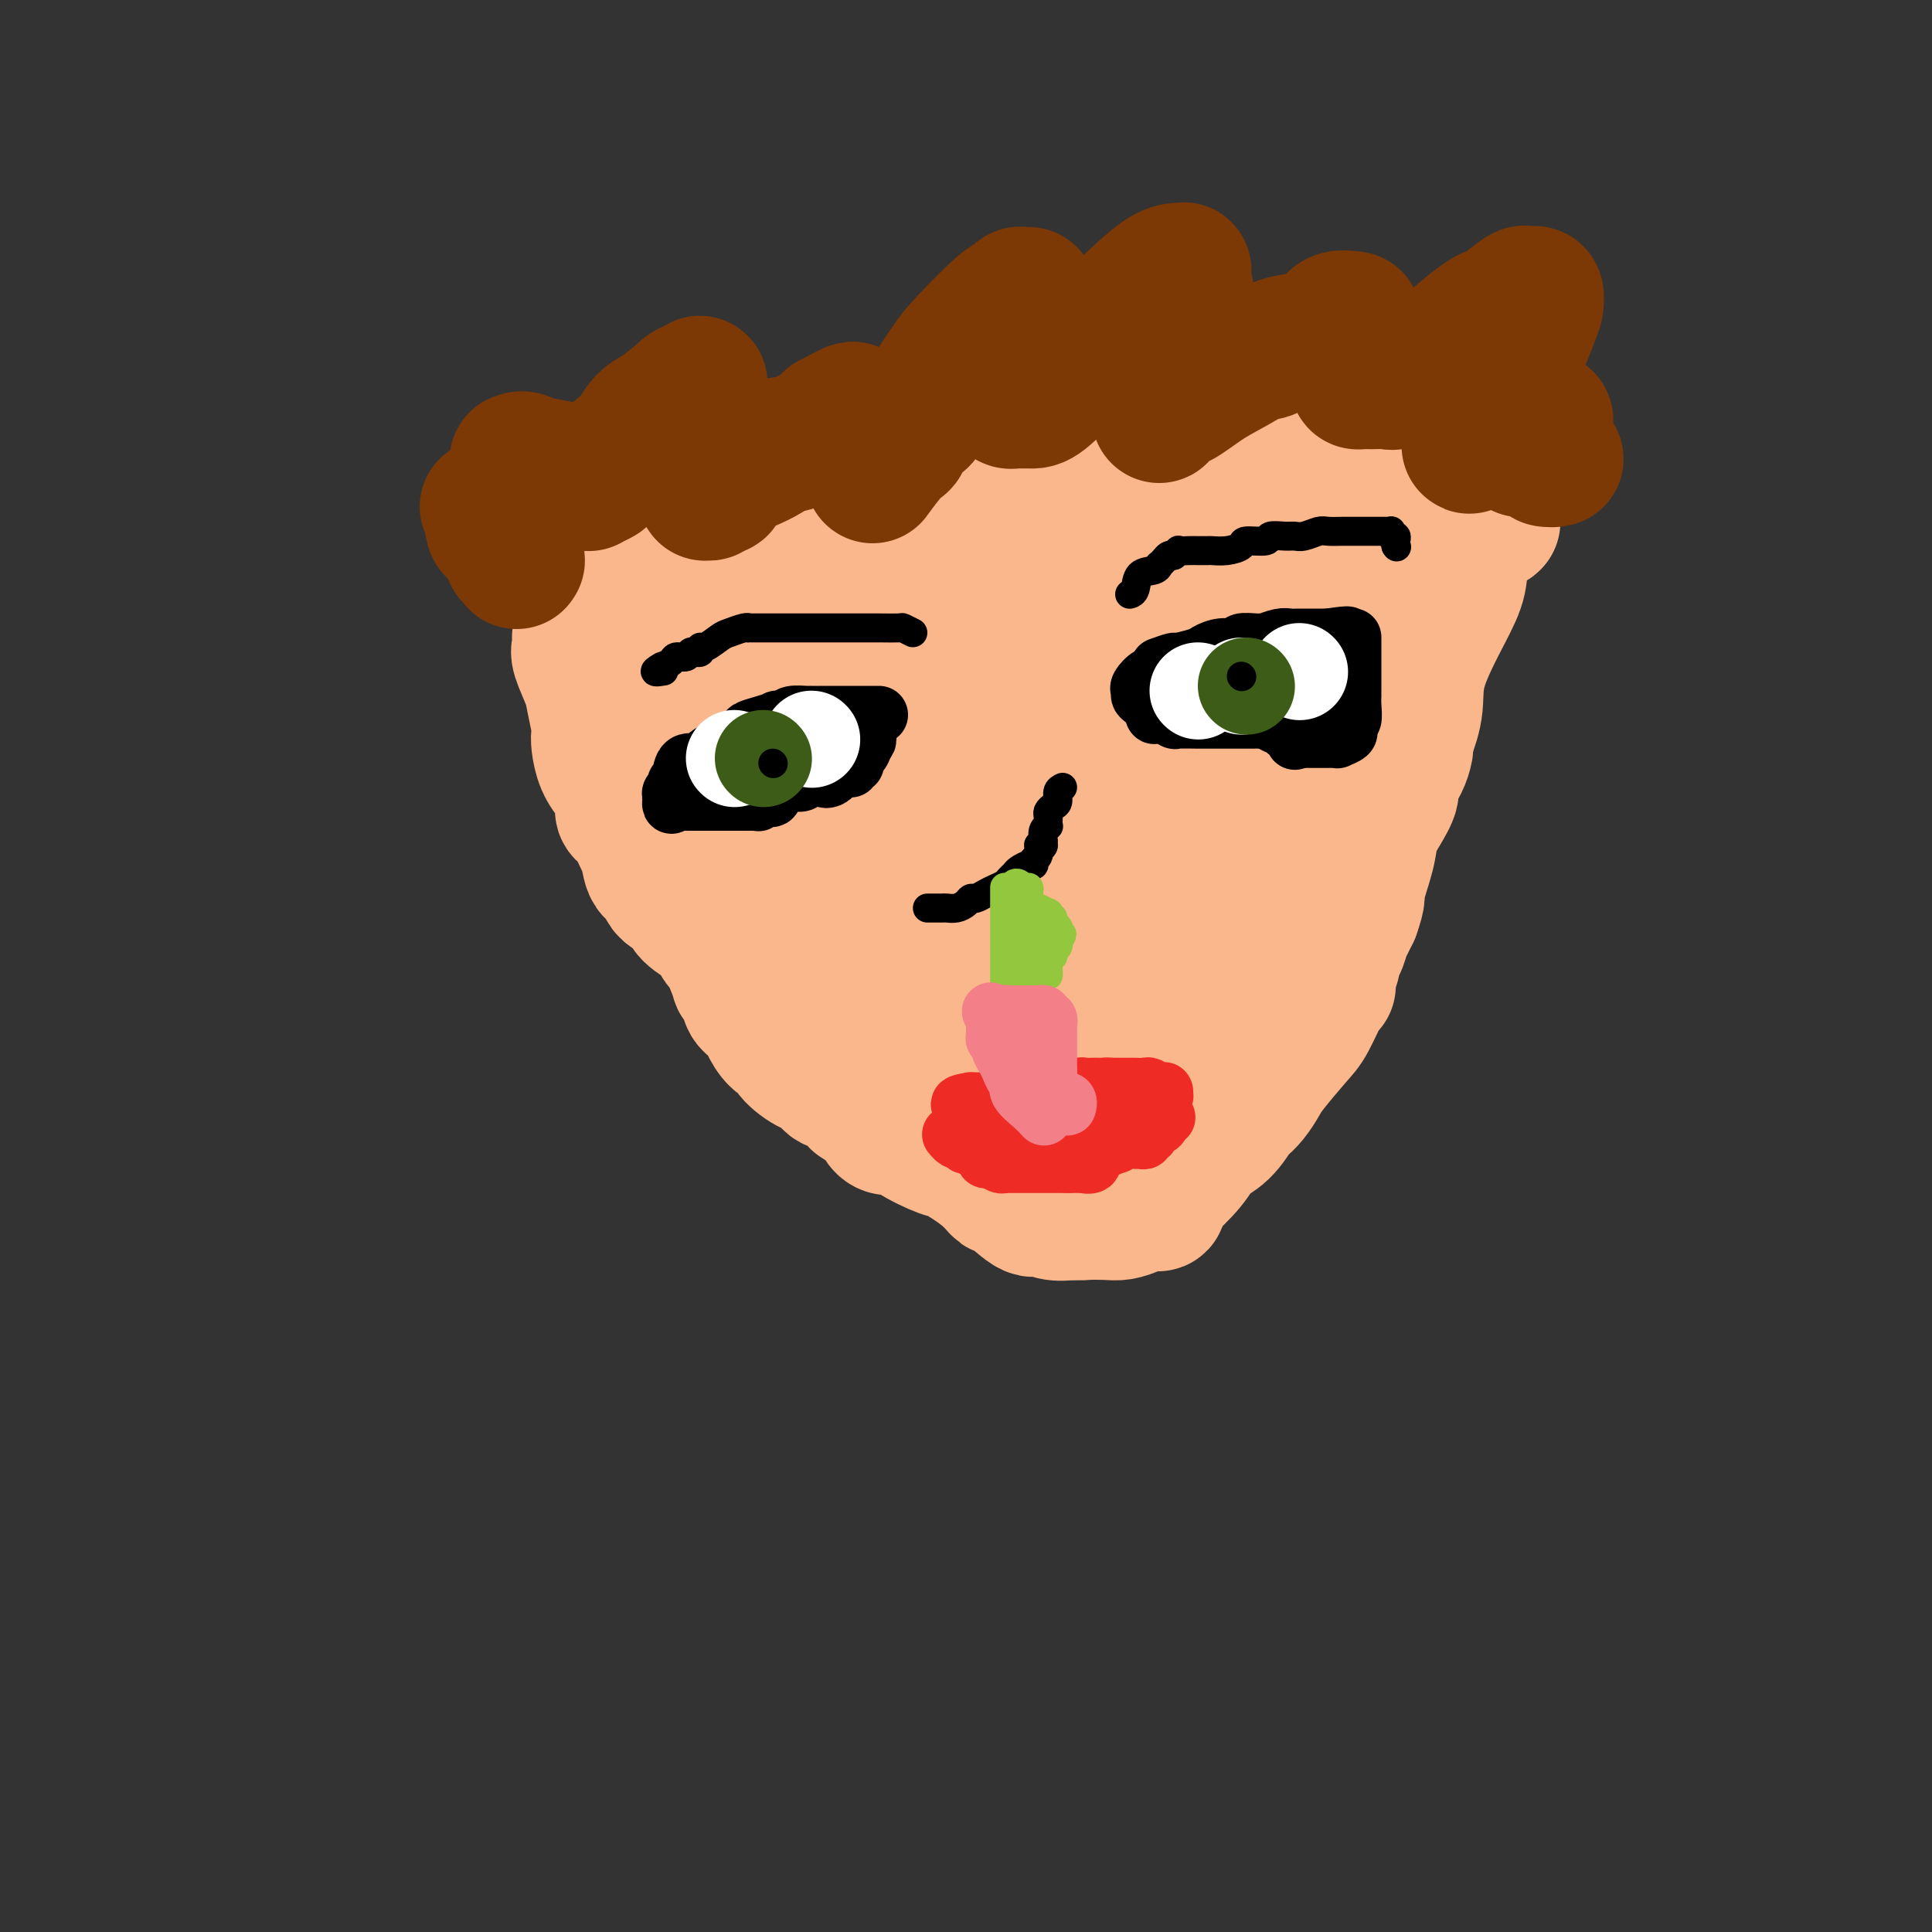 <svg viewBox='0 0 400 400' version='1.1' xmlns='http://www.w3.org/2000/svg' xmlns:xlink='http://www.w3.org/1999/xlink'><rect x="0" y="0" width="400" height="400" fill="#333333" stroke="none"/><g fill='none' stroke='#FBB78C' stroke-width='28' stroke-linecap='round' stroke-linejoin='round'><path d='M120,132c0.055,0.748 0.109,1.496 0,2c-0.109,0.504 -0.383,0.765 0,2c0.383,1.235 1.423,3.446 2,5c0.577,1.554 0.693,2.453 1,4c0.307,1.547 0.807,3.743 1,5c0.193,1.257 0.079,1.577 0,2c-0.079,0.423 -0.122,0.950 0,2c0.122,1.050 0.409,2.624 1,4c0.591,1.376 1.485,2.555 2,3c0.515,0.445 0.653,0.158 1,1c0.347,0.842 0.905,2.814 1,4c0.095,1.186 -0.274,1.586 0,2c0.274,0.414 1.191,0.840 2,2c0.809,1.160 1.510,3.053 2,4c0.490,0.947 0.768,0.949 1,2c0.232,1.051 0.416,3.152 1,4c0.584,0.848 1.567,0.442 2,1c0.433,0.558 0.314,2.078 1,3c0.686,0.922 2.175,1.244 3,2c0.825,0.756 0.984,1.945 2,3c1.016,1.055 2.889,1.976 4,3c1.111,1.024 1.460,2.150 2,3c0.540,0.850 1.270,1.425 2,2'/><path d='M151,197c2.632,3.197 1.211,2.691 1,3c-0.211,0.309 0.786,1.433 1,2c0.214,0.567 -0.355,0.576 0,1c0.355,0.424 1.635,1.263 2,2c0.365,0.737 -0.184,1.371 0,2c0.184,0.629 1.100,1.253 2,2c0.900,0.747 1.783,1.616 2,2c0.217,0.384 -0.231,0.282 0,1c0.231,0.718 1.141,2.257 2,3c0.859,0.743 1.667,0.689 2,1c0.333,0.311 0.191,0.986 1,2c0.809,1.014 2.570,2.366 4,3c1.430,0.634 2.530,0.551 3,1c0.470,0.449 0.310,1.432 1,2c0.690,0.568 2.228,0.721 3,1c0.772,0.279 0.776,0.682 1,1c0.224,0.318 0.669,0.549 1,1c0.331,0.451 0.550,1.120 1,1c0.450,-0.120 1.133,-1.030 2,0c0.867,1.030 1.919,4.000 3,5c1.081,1.000 2.190,0.031 3,0c0.810,-0.031 1.321,0.876 3,2c1.679,1.124 4.526,2.465 6,3c1.474,0.535 1.575,0.264 3,1c1.425,0.736 4.173,2.480 6,4c1.827,1.520 2.732,2.817 3,3c0.268,0.183 -0.102,-0.749 1,0c1.102,0.749 3.677,3.180 5,4c1.323,0.820 1.395,0.028 2,0c0.605,-0.028 1.744,0.706 3,1c1.256,0.294 2.628,0.147 4,0'/><path d='M222,251c1.867,0.158 2.034,0.053 3,0c0.966,-0.053 2.731,-0.052 4,0c1.269,0.052 2.041,0.157 3,0c0.959,-0.157 2.103,-0.576 3,-1c0.897,-0.424 1.547,-0.853 2,-1c0.453,-0.147 0.709,-0.011 1,0c0.291,0.011 0.616,-0.104 1,0c0.384,0.104 0.825,0.425 1,0c0.175,-0.425 0.084,-1.596 0,-2c-0.084,-0.404 -0.159,-0.042 1,-1c1.159,-0.958 3.553,-3.236 5,-5c1.447,-1.764 1.949,-3.013 3,-4c1.051,-0.987 2.653,-1.710 4,-3c1.347,-1.290 2.441,-3.146 3,-4c0.559,-0.854 0.583,-0.704 1,-1c0.417,-0.296 1.227,-1.037 2,-2c0.773,-0.963 1.510,-2.147 2,-3c0.490,-0.853 0.734,-1.376 2,-3c1.266,-1.624 3.554,-4.349 5,-6c1.446,-1.651 2.052,-2.227 3,-4c0.948,-1.773 2.239,-4.741 3,-6c0.761,-1.259 0.991,-0.807 1,-1c0.009,-0.193 -0.204,-1.030 0,-2c0.204,-0.970 0.824,-2.071 1,-3c0.176,-0.929 -0.091,-1.685 0,-2c0.091,-0.315 0.540,-0.187 1,-1c0.460,-0.813 0.932,-2.565 1,-3c0.068,-0.435 -0.266,0.447 0,0c0.266,-0.447 1.133,-2.224 2,-4'/><path d='M280,189c1.508,-4.179 0.776,-3.627 1,-5c0.224,-1.373 1.402,-4.670 2,-7c0.598,-2.330 0.614,-3.693 1,-5c0.386,-1.307 1.141,-2.560 2,-4c0.859,-1.440 1.823,-3.068 2,-4c0.177,-0.932 -0.434,-1.168 0,-3c0.434,-1.832 1.913,-5.262 3,-8c1.087,-2.738 1.780,-4.786 2,-7c0.220,-2.214 -0.035,-4.596 1,-8c1.035,-3.404 3.359,-7.831 5,-11c1.641,-3.169 2.597,-5.080 3,-7c0.403,-1.920 0.252,-3.849 1,-6c0.748,-2.151 2.394,-4.524 3,-6c0.606,-1.476 0.174,-2.056 0,-3c-0.174,-0.944 -0.088,-2.253 0,-3c0.088,-0.747 0.177,-0.932 0,-1c-0.177,-0.068 -0.621,-0.018 -1,0c-0.379,0.018 -0.693,0.005 -1,0c-0.307,-0.005 -0.608,-0.001 -1,0c-0.392,0.001 -0.875,0.000 -1,0c-0.125,-0.000 0.107,-0.000 0,0c-0.107,0.000 -0.554,0.000 -1,0'/><path d='M301,101c-1.180,-0.187 -1.629,-0.155 -2,0c-0.371,0.155 -0.662,0.434 -1,0c-0.338,-0.434 -0.722,-1.580 -1,-2c-0.278,-0.420 -0.451,-0.112 -1,0c-0.549,0.112 -1.473,0.030 -2,0c-0.527,-0.030 -0.657,-0.008 -1,0c-0.343,0.008 -0.900,0.002 -1,0c-0.100,-0.002 0.257,-0.001 0,0c-0.257,0.001 -1.129,0.001 -2,0c-0.871,-0.001 -1.743,-0.004 -2,0c-0.257,0.004 0.101,0.015 0,0c-0.101,-0.015 -0.661,-0.057 -1,0c-0.339,0.057 -0.459,0.211 -1,0c-0.541,-0.211 -1.504,-0.789 -2,-1c-0.496,-0.211 -0.523,-0.056 -1,0c-0.477,0.056 -1.402,0.012 -3,0c-1.598,-0.012 -3.870,0.007 -5,0c-1.130,-0.007 -1.118,-0.039 -2,0c-0.882,0.039 -2.659,0.151 -5,0c-2.341,-0.151 -5.247,-0.565 -7,-1c-1.753,-0.435 -2.354,-0.892 -4,-1c-1.646,-0.108 -4.336,0.132 -6,0c-1.664,-0.132 -2.301,-0.635 -3,-1c-0.699,-0.365 -1.460,-0.593 -3,-1c-1.540,-0.407 -3.858,-0.993 -6,-1c-2.142,-0.007 -4.108,0.564 -6,1c-1.892,0.436 -3.709,0.736 -6,1c-2.291,0.264 -5.058,0.494 -7,1c-1.942,0.506 -3.061,1.290 -4,2c-0.939,0.710 -1.697,1.346 -3,2c-1.303,0.654 -3.152,1.327 -5,2'/><path d='M208,102c-5.254,1.659 -2.888,1.306 -4,2c-1.112,0.694 -5.702,2.435 -8,3c-2.298,0.565 -2.305,-0.044 -3,0c-0.695,0.044 -2.077,0.743 -4,1c-1.923,0.257 -4.388,0.072 -6,0c-1.612,-0.072 -2.371,-0.030 -4,0c-1.629,0.030 -4.128,0.049 -6,0c-1.872,-0.049 -3.117,-0.164 -4,0c-0.883,0.164 -1.402,0.608 -3,1c-1.598,0.392 -4.273,0.732 -6,1c-1.727,0.268 -2.505,0.463 -3,1c-0.495,0.537 -0.708,1.416 -2,2c-1.292,0.584 -3.663,0.875 -5,1c-1.337,0.125 -1.641,0.086 -2,0c-0.359,-0.086 -0.773,-0.219 -2,0c-1.227,0.219 -3.265,0.790 -4,1c-0.735,0.210 -0.165,0.060 -1,0c-0.835,-0.060 -3.074,-0.030 -4,0c-0.926,0.030 -0.538,0.060 -1,0c-0.462,-0.060 -1.774,-0.210 -3,0c-1.226,0.210 -2.366,0.778 -3,1c-0.634,0.222 -0.762,0.097 -1,0c-0.238,-0.097 -0.586,-0.164 -1,0c-0.414,0.164 -0.896,0.561 -1,1c-0.104,0.439 0.168,0.922 0,1c-0.168,0.078 -0.776,-0.248 -1,0c-0.224,0.248 -0.064,1.071 0,2c0.064,0.929 0.032,1.965 0,3'/><path d='M126,123c-0.001,2.362 0.498,5.266 1,7c0.502,1.734 1.007,2.299 1,3c-0.007,0.701 -0.525,1.538 0,3c0.525,1.462 2.093,3.550 3,5c0.907,1.450 1.154,2.261 2,4c0.846,1.739 2.293,4.405 3,6c0.707,1.595 0.675,2.118 1,3c0.325,0.882 1.008,2.122 2,4c0.992,1.878 2.292,4.392 3,6c0.708,1.608 0.823,2.308 1,3c0.177,0.692 0.416,1.376 1,3c0.584,1.624 1.512,4.188 2,6c0.488,1.812 0.535,2.873 1,4c0.465,1.127 1.348,2.320 2,4c0.652,1.680 1.074,3.847 2,5c0.926,1.153 2.356,1.293 4,3c1.644,1.707 3.502,4.980 5,7c1.498,2.020 2.634,2.787 4,4c1.366,1.213 2.961,2.874 5,5c2.039,2.126 4.523,4.719 6,6c1.477,1.281 1.948,1.250 3,2c1.052,0.750 2.685,2.280 4,3c1.315,0.720 2.312,0.628 3,1c0.688,0.372 1.067,1.206 2,2c0.933,0.794 2.420,1.546 4,2c1.580,0.454 3.255,0.608 4,1c0.745,0.392 0.562,1.022 2,2c1.438,0.978 4.499,2.303 6,3c1.501,0.697 1.443,0.764 2,1c0.557,0.236 1.731,0.639 3,1c1.269,0.361 2.635,0.681 4,1'/><path d='M212,233c6.026,3.059 2.590,1.206 3,1c0.410,-0.206 4.667,1.236 7,2c2.333,0.764 2.743,0.849 4,1c1.257,0.151 3.360,0.366 5,1c1.640,0.634 2.817,1.686 4,2c1.183,0.314 2.371,-0.110 3,0c0.629,0.110 0.698,0.755 1,1c0.302,0.245 0.837,0.091 1,0c0.163,-0.091 -0.047,-0.117 0,0c0.047,0.117 0.349,0.379 1,0c0.651,-0.379 1.650,-1.400 2,-2c0.350,-0.600 0.051,-0.780 1,-2c0.949,-1.220 3.146,-3.478 4,-5c0.854,-1.522 0.366,-2.306 1,-3c0.634,-0.694 2.392,-1.297 4,-3c1.608,-1.703 3.068,-4.506 4,-6c0.932,-1.494 1.337,-1.680 3,-4c1.663,-2.320 4.583,-6.776 6,-10c1.417,-3.224 1.332,-5.217 2,-7c0.668,-1.783 2.088,-3.358 3,-5c0.912,-1.642 1.314,-3.352 2,-5c0.686,-1.648 1.656,-3.236 2,-4c0.344,-0.764 0.063,-0.705 1,-2c0.937,-1.295 3.091,-3.946 4,-6c0.909,-2.054 0.573,-3.513 1,-5c0.427,-1.487 1.617,-3.002 3,-5c1.383,-1.998 2.959,-4.477 4,-6c1.041,-1.523 1.547,-2.089 2,-3c0.453,-0.911 0.853,-2.168 1,-3c0.147,-0.832 0.042,-1.238 0,-2c-0.042,-0.762 -0.021,-1.881 0,-3'/><path d='M291,150c3.762,-9.491 0.667,-5.217 -1,-5c-1.667,0.217 -1.907,-3.622 -2,-6c-0.093,-2.378 -0.039,-3.293 0,-5c0.039,-1.707 0.064,-4.204 0,-6c-0.064,-1.796 -0.217,-2.890 0,-5c0.217,-2.110 0.804,-5.235 1,-7c0.196,-1.765 -0.000,-2.170 0,-3c0.000,-0.830 0.196,-2.085 0,-4c-0.196,-1.915 -0.784,-4.489 -1,-6c-0.216,-1.511 -0.059,-1.959 0,-3c0.059,-1.041 0.020,-2.675 0,-4c-0.020,-1.325 -0.020,-2.341 0,-3c0.020,-0.659 0.061,-0.962 0,-1c-0.061,-0.038 -0.224,0.189 0,0c0.224,-0.189 0.834,-0.795 0,-1c-0.834,-0.205 -3.111,-0.010 -4,0c-0.889,0.010 -0.388,-0.166 -1,0c-0.612,0.166 -2.335,0.675 -3,1c-0.665,0.325 -0.270,0.465 -1,1c-0.730,0.535 -2.584,1.463 -4,2c-1.416,0.537 -2.393,0.683 -3,1c-0.607,0.317 -0.843,0.807 -2,1c-1.157,0.193 -3.235,0.090 -4,0c-0.765,-0.090 -0.219,-0.169 0,0c0.219,0.169 0.109,0.584 0,1'/><path d='M266,98c-3.415,1.524 -2.953,1.833 -3,2c-0.047,0.167 -0.602,0.192 -2,1c-1.398,0.808 -3.639,2.399 -6,4c-2.361,1.601 -4.843,3.214 -7,4c-2.157,0.786 -3.988,0.747 -6,1c-2.012,0.253 -4.204,0.800 -6,1c-1.796,0.200 -3.196,0.054 -4,0c-0.804,-0.054 -1.013,-0.015 -1,0c0.013,0.015 0.248,0.006 0,0c-0.248,-0.006 -0.980,-0.008 -1,0c-0.020,0.008 0.673,0.028 1,0c0.327,-0.028 0.290,-0.103 1,0c0.710,0.103 2.168,0.382 3,0c0.832,-0.382 1.040,-1.427 2,-2c0.960,-0.573 2.674,-0.675 5,-1c2.326,-0.325 5.265,-0.872 8,-1c2.735,-0.128 5.264,0.162 9,0c3.736,-0.162 8.677,-0.775 12,-1c3.323,-0.225 5.027,-0.060 7,0c1.973,0.060 4.216,0.016 6,0c1.784,-0.016 3.108,-0.004 4,0c0.892,0.004 1.353,0.001 2,0c0.647,-0.001 1.482,-0.000 2,0c0.518,0.000 0.719,0.000 1,0c0.281,-0.000 0.640,-0.000 1,0'/><path d='M294,106c7.525,-0.220 4.338,-0.269 3,0c-1.338,0.269 -0.829,0.857 0,1c0.829,0.143 1.976,-0.158 3,0c1.024,0.158 1.924,0.774 3,1c1.076,0.226 2.326,0.061 3,0c0.674,-0.061 0.770,-0.019 1,0c0.230,0.019 0.594,0.016 1,0c0.406,-0.016 0.853,-0.045 1,0c0.147,0.045 -0.008,0.164 0,0c0.008,-0.164 0.179,-0.612 0,-1c-0.179,-0.388 -0.708,-0.715 -1,-1c-0.292,-0.285 -0.346,-0.527 -1,-1c-0.654,-0.473 -1.908,-1.178 -3,-2c-1.092,-0.822 -2.020,-1.762 -3,-2c-0.980,-0.238 -2.010,0.224 -3,0c-0.990,-0.224 -1.939,-1.135 -3,-2c-1.061,-0.865 -2.234,-1.685 -3,-2c-0.766,-0.315 -1.125,-0.125 -2,0c-0.875,0.125 -2.265,0.187 -3,0c-0.735,-0.187 -0.816,-0.622 -3,0c-2.184,0.622 -6.472,2.301 -10,3c-3.528,0.699 -6.297,0.418 -9,1c-2.703,0.582 -5.340,2.026 -9,4c-3.660,1.974 -8.342,4.478 -12,6c-3.658,1.522 -6.293,2.064 -10,3c-3.707,0.936 -8.488,2.268 -12,3c-3.512,0.732 -5.756,0.866 -8,1'/><path d='M214,118c-12.094,3.388 -7.328,1.356 -8,1c-0.672,-0.356 -6.782,0.962 -11,2c-4.218,1.038 -6.543,1.795 -8,2c-1.457,0.205 -2.045,-0.141 -4,0c-1.955,0.141 -5.278,0.770 -7,1c-1.722,0.230 -1.845,0.062 -3,0c-1.155,-0.062 -3.343,-0.017 -5,0c-1.657,0.017 -2.783,0.004 -4,0c-1.217,-0.004 -2.525,-0.001 -4,0c-1.475,0.001 -3.116,0.000 -4,0c-0.884,-0.000 -1.010,-0.000 -1,0c0.010,0.000 0.157,0.000 0,0c-0.157,-0.000 -0.616,-0.001 -1,0c-0.384,0.001 -0.691,0.003 -1,0c-0.309,-0.003 -0.619,-0.011 -1,0c-0.381,0.011 -0.833,0.040 -1,0c-0.167,-0.040 -0.048,-0.150 0,0c0.048,0.150 0.024,0.559 0,1c-0.024,0.441 -0.048,0.914 0,1c0.048,0.086 0.168,-0.216 0,0c-0.168,0.216 -0.626,0.949 -1,1c-0.374,0.051 -0.666,-0.581 0,0c0.666,0.581 2.289,2.374 3,3c0.711,0.626 0.510,0.085 2,2c1.490,1.915 4.670,6.285 6,9c1.330,2.715 0.808,3.776 1,5c0.192,1.224 1.096,2.612 2,4'/><path d='M164,150c2.679,4.712 2.876,4.493 3,5c0.124,0.507 0.176,1.742 1,3c0.824,1.258 2.419,2.539 4,5c1.581,2.461 3.148,6.101 4,8c0.852,1.899 0.990,2.058 2,4c1.010,1.942 2.892,5.668 4,8c1.108,2.332 1.443,3.270 2,4c0.557,0.730 1.335,1.253 3,3c1.665,1.747 4.215,4.720 6,7c1.785,2.280 2.804,3.867 4,5c1.196,1.133 2.570,1.810 4,3c1.430,1.190 2.918,2.891 4,4c1.082,1.109 1.759,1.625 2,2c0.241,0.375 0.048,0.607 0,1c-0.048,0.393 0.051,0.945 0,1c-0.051,0.055 -0.253,-0.388 0,0c0.253,0.388 0.959,1.606 1,2c0.041,0.394 -0.584,-0.038 0,0c0.584,0.038 2.378,0.545 4,1c1.622,0.455 3.073,0.856 4,1c0.927,0.144 1.331,0.030 2,0c0.669,-0.030 1.602,0.025 2,0c0.398,-0.025 0.259,-0.131 1,0c0.741,0.131 2.360,0.499 4,0c1.640,-0.499 3.301,-1.866 6,-4c2.699,-2.134 6.435,-5.036 9,-7c2.565,-1.964 3.960,-2.990 5,-4c1.040,-1.010 1.726,-2.003 3,-3c1.274,-0.997 3.137,-1.999 5,-3'/><path d='M253,196c4.315,-3.760 1.103,-2.661 1,-3c-0.103,-0.339 2.902,-2.116 5,-4c2.098,-1.884 3.289,-3.876 5,-6c1.711,-2.124 3.940,-4.379 6,-8c2.060,-3.621 3.949,-8.607 5,-12c1.051,-3.393 1.262,-5.194 2,-7c0.738,-1.806 2.001,-3.618 3,-6c0.999,-2.382 1.734,-5.333 2,-7c0.266,-1.667 0.064,-2.049 0,-3c-0.064,-0.951 0.011,-2.470 0,-4c-0.011,-1.530 -0.108,-3.069 0,-4c0.108,-0.931 0.421,-1.253 0,-3c-0.421,-1.747 -1.575,-4.920 -2,-7c-0.425,-2.080 -0.119,-3.069 0,-4c0.119,-0.931 0.051,-1.805 0,-2c-0.051,-0.195 -0.085,0.287 0,0c0.085,-0.287 0.291,-1.345 0,-2c-0.291,-0.655 -1.078,-0.909 -2,-1c-0.922,-0.091 -1.979,-0.020 -3,0c-1.021,0.020 -2.005,-0.012 -3,0c-0.995,0.012 -2.001,0.066 -4,0c-1.999,-0.066 -4.993,-0.254 -7,0c-2.007,0.254 -3.028,0.951 -4,1c-0.972,0.049 -1.894,-0.549 -4,0c-2.106,0.549 -5.396,2.244 -7,3c-1.604,0.756 -1.523,0.574 -3,1c-1.477,0.426 -4.513,1.461 -6,2c-1.487,0.539 -1.425,0.583 -2,1c-0.575,0.417 -1.788,1.209 -3,2'/><path d='M232,123c-3.636,2.447 -2.226,4.065 -2,6c0.226,1.935 -0.732,4.186 -1,6c-0.268,1.814 0.152,3.191 0,6c-0.152,2.809 -0.877,7.051 -1,10c-0.123,2.949 0.357,4.605 0,8c-0.357,3.395 -1.549,8.531 -2,12c-0.451,3.469 -0.159,5.273 0,7c0.159,1.727 0.186,3.377 0,5c-0.186,1.623 -0.585,3.218 -1,4c-0.415,0.782 -0.848,0.752 -1,1c-0.152,0.248 -0.025,0.774 0,1c0.025,0.226 -0.051,0.151 0,0c0.051,-0.151 0.231,-0.379 0,0c-0.231,0.379 -0.873,1.366 2,-1c2.873,-2.366 9.263,-8.085 13,-12c3.737,-3.915 4.823,-6.026 8,-10c3.177,-3.974 8.445,-9.810 12,-14c3.555,-4.190 5.397,-6.735 7,-9c1.603,-2.265 2.966,-4.250 4,-6c1.034,-1.750 1.738,-3.264 2,-4c0.262,-0.736 0.080,-0.692 0,-1c-0.080,-0.308 -0.060,-0.968 0,-1c0.060,-0.032 0.160,0.562 0,0c-0.160,-0.562 -0.580,-2.281 -1,-4'/><path d='M271,127c-0.293,-2.118 -0.526,-4.414 -1,-6c-0.474,-1.586 -1.188,-2.462 -2,-4c-0.812,-1.538 -1.722,-3.737 -2,-5c-0.278,-1.263 0.077,-1.588 0,-2c-0.077,-0.412 -0.587,-0.911 -1,-1c-0.413,-0.089 -0.728,0.230 -1,0c-0.272,-0.230 -0.501,-1.011 -1,0c-0.499,1.011 -1.267,3.814 -2,5c-0.733,1.186 -1.429,0.753 -2,1c-0.571,0.247 -1.016,1.172 -2,3c-0.984,1.828 -2.506,4.558 -4,7c-1.494,2.442 -2.960,4.598 -4,7c-1.040,2.402 -1.653,5.052 -3,8c-1.347,2.948 -3.427,6.193 -5,9c-1.573,2.807 -2.637,5.175 -4,7c-1.363,1.825 -3.024,3.109 -5,6c-1.976,2.891 -4.268,7.391 -6,10c-1.732,2.609 -2.904,3.326 -4,5c-1.096,1.674 -2.114,4.303 -3,6c-0.886,1.697 -1.639,2.462 -2,3c-0.361,0.538 -0.331,0.848 -1,2c-0.669,1.152 -2.036,3.144 -3,5c-0.964,1.856 -1.525,3.575 -2,5c-0.475,1.425 -0.865,2.556 -1,4c-0.135,1.444 -0.016,3.202 0,4c0.016,0.798 -0.073,0.638 0,1c0.073,0.362 0.306,1.246 0,1c-0.306,-0.246 -1.153,-1.623 -2,-3'/><path d='M208,205c-8.806,13.825 -2.321,0.386 0,-6c2.321,-6.386 0.478,-5.720 0,-9c-0.478,-3.280 0.409,-10.506 1,-15c0.591,-4.494 0.888,-6.258 1,-8c0.112,-1.742 0.040,-3.464 0,-5c-0.040,-1.536 -0.050,-2.886 0,-4c0.050,-1.114 0.158,-1.993 0,-4c-0.158,-2.007 -0.582,-5.142 -1,-7c-0.418,-1.858 -0.830,-2.438 -1,-4c-0.170,-1.562 -0.097,-4.105 0,-6c0.097,-1.895 0.219,-3.142 0,-4c-0.219,-0.858 -0.780,-1.326 -1,-2c-0.220,-0.674 -0.099,-1.553 0,-2c0.099,-0.447 0.175,-0.461 0,-1c-0.175,-0.539 -0.600,-1.603 -1,-2c-0.400,-0.397 -0.773,-0.128 -1,0c-0.227,0.128 -0.308,0.115 -1,0c-0.692,-0.115 -1.996,-0.332 -3,0c-1.004,0.332 -1.709,1.214 -2,2c-0.291,0.786 -0.168,1.475 -1,3c-0.832,1.525 -2.620,3.886 -3,5c-0.380,1.114 0.648,0.979 0,2c-0.648,1.021 -2.972,3.196 -4,5c-1.028,1.804 -0.759,3.237 -1,4c-0.241,0.763 -0.993,0.857 -2,2c-1.007,1.143 -2.270,3.334 -3,5c-0.730,1.666 -0.928,2.807 -1,4c-0.072,1.193 -0.019,2.436 0,4c0.019,1.564 0.006,3.447 0,5c-0.006,1.553 -0.003,2.777 0,4'/><path d='M184,171c-0.198,2.749 -0.194,1.123 0,2c0.194,0.877 0.577,4.258 1,6c0.423,1.742 0.885,1.843 2,3c1.115,1.157 2.884,3.368 4,5c1.116,1.632 1.577,2.684 2,3c0.423,0.316 0.806,-0.103 1,0c0.194,0.103 0.200,0.730 0,1c-0.200,0.270 -0.607,0.185 -1,0c-0.393,-0.185 -0.772,-0.468 -2,-2c-1.228,-1.532 -3.303,-4.311 -5,-8c-1.697,-3.689 -3.014,-8.288 -4,-11c-0.986,-2.712 -1.639,-3.538 -2,-5c-0.361,-1.462 -0.429,-3.560 -1,-5c-0.571,-1.440 -1.645,-2.221 -2,-3c-0.355,-0.779 0.007,-1.556 0,-2c-0.007,-0.444 -0.385,-0.555 -1,-1c-0.615,-0.445 -1.468,-1.223 -2,-2c-0.532,-0.777 -0.743,-1.552 -2,-2c-1.257,-0.448 -3.559,-0.569 -5,-1c-1.441,-0.431 -2.022,-1.173 -3,-2c-0.978,-0.827 -2.352,-1.738 -3,-2c-0.648,-0.262 -0.569,0.126 -1,0c-0.431,-0.126 -1.371,-0.766 -2,-1c-0.629,-0.234 -0.946,-0.064 -1,0c-0.054,0.064 0.154,0.020 0,0c-0.154,-0.020 -0.670,-0.016 -1,0c-0.330,0.016 -0.473,0.043 -1,0c-0.527,-0.043 -1.436,-0.155 -2,0c-0.564,0.155 -0.782,0.578 -1,1'/><path d='M152,145c-1.393,0.177 -0.376,0.619 0,1c0.376,0.381 0.110,0.699 0,1c-0.110,0.301 -0.062,0.584 0,1c0.062,0.416 0.140,0.964 0,1c-0.140,0.036 -0.498,-0.439 0,0c0.498,0.439 1.853,1.792 3,3c1.147,1.208 2.087,2.270 3,4c0.913,1.730 1.800,4.126 3,6c1.200,1.874 2.715,3.224 3,4c0.285,0.776 -0.659,0.977 0,2c0.659,1.023 2.922,2.868 4,4c1.078,1.132 0.972,1.550 1,2c0.028,0.450 0.190,0.932 1,2c0.810,1.068 2.270,2.721 3,4c0.730,1.279 0.732,2.184 1,3c0.268,0.816 0.804,1.543 1,2c0.196,0.457 0.053,0.643 0,1c-0.053,0.357 -0.015,0.884 0,1c0.015,0.116 0.008,-0.179 0,0c-0.008,0.179 -0.016,0.833 0,1c0.016,0.167 0.056,-0.151 0,0c-0.056,0.151 -0.207,0.771 0,1c0.207,0.229 0.774,0.065 1,0c0.226,-0.065 0.113,-0.033 0,0'/><path d='M176,189c3.729,6.803 1.052,1.812 0,0c-1.052,-1.812 -0.479,-0.443 0,0c0.479,0.443 0.864,-0.040 1,0c0.136,0.040 0.022,0.603 0,1c-0.022,0.397 0.047,0.629 0,1c-0.047,0.371 -0.208,0.883 0,1c0.208,0.117 0.787,-0.161 1,0c0.213,0.161 0.061,0.760 0,1c-0.061,0.240 -0.030,0.120 0,0'/></g>
<g fill='none' stroke='#000000' stroke-width='6' stroke-linecap='round' stroke-linejoin='round'><path d='M234,123c-0.105,0.028 -0.210,0.056 0,0c0.210,-0.056 0.735,-0.196 1,-1c0.265,-0.804 0.270,-2.271 1,-3c0.730,-0.729 2.184,-0.721 3,-1c0.816,-0.279 0.992,-0.845 1,-1c0.008,-0.155 -0.152,0.103 0,0c0.152,-0.103 0.618,-0.566 1,-1c0.382,-0.434 0.681,-0.838 1,-1c0.319,-0.162 0.660,-0.081 1,0'/><path d='M243,115c1.529,-1.464 0.853,-1.124 1,-1c0.147,0.124 1.118,0.033 2,0c0.882,-0.033 1.674,-0.009 2,0c0.326,0.009 0.187,0.003 0,0c-0.187,-0.003 -0.421,-0.004 0,0c0.421,0.004 1.496,0.011 2,0c0.504,-0.011 0.437,-0.040 1,0c0.563,0.040 1.756,0.151 3,0c1.244,-0.151 2.539,-0.562 3,-1c0.461,-0.438 0.087,-0.902 1,-1c0.913,-0.098 3.111,0.171 4,0c0.889,-0.171 0.469,-0.782 1,-1c0.531,-0.218 2.014,-0.044 3,0c0.986,0.044 1.475,-0.041 2,0c0.525,0.041 1.085,0.207 2,0c0.915,-0.207 2.185,-0.788 3,-1c0.815,-0.212 1.176,-0.057 2,0c0.824,0.057 2.112,0.015 3,0c0.888,-0.015 1.376,-0.004 2,0c0.624,0.004 1.382,0.001 2,0c0.618,-0.001 1.094,-0.001 2,0c0.906,0.001 2.242,0.004 3,0c0.758,-0.004 0.939,-0.016 1,0c0.061,0.016 0.002,0.060 0,0c-0.002,-0.060 0.052,-0.223 0,0c-0.052,0.223 -0.210,0.833 0,1c0.210,0.167 0.787,-0.109 1,0c0.213,0.109 0.061,0.603 0,1c-0.061,0.397 -0.030,0.699 0,1'/><path d='M289,113c0.311,0.467 0.089,0.133 0,0c-0.089,-0.133 -0.044,-0.067 0,0'/><path d='M189,131c-0.837,-0.423 -1.673,-0.845 -2,-1c-0.327,-0.155 -0.143,-0.041 -1,0c-0.857,0.041 -2.753,0.011 -4,0c-1.247,-0.011 -1.843,-0.003 -3,0c-1.157,0.003 -2.875,0.001 -4,0c-1.125,-0.001 -1.658,-0.000 -3,0c-1.342,0.000 -3.495,0.000 -4,0c-0.505,-0.000 0.637,-0.000 0,0c-0.637,0.000 -3.052,0.000 -4,0c-0.948,-0.000 -0.430,-0.000 -1,0c-0.570,0.000 -2.229,0.000 -3,0c-0.771,-0.000 -0.652,-0.001 -1,0c-0.348,0.001 -1.161,0.004 -2,0c-0.839,-0.004 -1.704,-0.013 -2,0c-0.296,0.013 -0.023,0.050 0,0c0.023,-0.050 -0.204,-0.186 -1,0c-0.796,0.186 -2.160,0.695 -3,1c-0.840,0.305 -1.157,0.407 -2,1c-0.843,0.593 -2.211,1.676 -3,2c-0.789,0.324 -0.999,-0.110 -1,0c-0.001,0.110 0.208,0.766 0,1c-0.208,0.234 -0.833,0.048 -1,0c-0.167,-0.048 0.125,0.043 0,0c-0.125,-0.043 -0.666,-0.219 -1,0c-0.334,0.219 -0.461,0.832 -1,1c-0.539,0.168 -1.491,-0.109 -2,0c-0.509,0.109 -0.574,0.602 -1,1c-0.426,0.398 -1.213,0.699 -2,1'/><path d='M137,138c-2.646,1.464 -0.761,1.124 0,1c0.761,-0.124 0.397,-0.033 0,0c-0.397,0.033 -0.828,0.010 -1,0c-0.172,-0.010 -0.086,-0.005 0,0'/><path d='M220,163c-0.445,0.220 -0.890,0.440 -1,1c-0.110,0.560 0.114,1.461 0,2c-0.114,0.539 -0.566,0.718 -1,1c-0.434,0.282 -0.849,0.668 -1,1c-0.151,0.332 -0.040,0.610 0,1c0.040,0.390 0.007,0.891 0,1c-0.007,0.109 0.012,-0.173 0,0c-0.012,0.173 -0.056,0.802 0,1c0.056,0.198 0.211,-0.034 0,0c-0.211,0.034 -0.789,0.335 -1,1c-0.211,0.665 -0.057,1.694 0,2c0.057,0.306 0.015,-0.110 0,0c-0.015,0.110 -0.004,0.746 0,1c0.004,0.254 0.002,0.127 0,0'/><path d='M216,175c-0.861,1.747 -1.015,0.114 -1,0c0.015,-0.114 0.198,1.289 0,2c-0.198,0.711 -0.778,0.729 -1,1c-0.222,0.271 -0.087,0.793 0,1c0.087,0.207 0.125,0.097 0,0c-0.125,-0.097 -0.414,-0.181 -1,0c-0.586,0.181 -1.469,0.626 -2,1c-0.531,0.374 -0.708,0.677 -1,1c-0.292,0.323 -0.698,0.665 -1,1c-0.302,0.335 -0.501,0.663 -1,1c-0.499,0.337 -1.299,0.681 -2,1c-0.701,0.319 -1.304,0.611 -2,1c-0.696,0.389 -1.486,0.875 -2,1c-0.514,0.125 -0.752,-0.110 -1,0c-0.248,0.110 -0.505,0.565 -1,1c-0.495,0.435 -1.228,0.849 -2,1c-0.772,0.151 -1.584,0.041 -2,0c-0.416,-0.041 -0.438,-0.011 -1,0c-0.562,0.011 -1.666,0.003 -2,0c-0.334,-0.003 0.102,-0.001 0,0c-0.102,0.001 -0.744,0.000 -1,0c-0.256,-0.000 -0.128,-0.000 0,0'/></g>
<g fill='none' stroke='#93C83E' stroke-width='6' stroke-linecap='round' stroke-linejoin='round'><path d='M208,184c0.000,0.087 0.000,0.174 0,0c0.000,-0.174 -0.000,-0.608 0,0c0.000,0.608 0.000,2.257 0,3c0.000,0.743 -0.000,0.581 0,1c0.000,0.419 0.000,1.420 0,2c-0.000,0.580 0.000,0.740 0,1c0.000,0.260 0.000,0.619 0,1c0.000,0.381 0.000,0.785 0,1c-0.000,0.215 0.000,0.241 0,1c0.000,0.759 0.000,2.249 0,3c0.000,0.751 0.000,0.761 0,1c0.000,0.239 0.000,0.708 0,1c0.000,0.292 0.000,0.408 0,1c0.000,0.592 0.000,1.661 0,2c0.000,0.339 0.000,-0.054 0,0c0.000,0.054 -0.000,0.553 0,1c0.000,0.447 0.000,0.841 0,1c0.000,0.159 -0.000,0.081 0,0c0.000,-0.081 0.000,-0.166 0,0c0.000,0.166 0.000,0.583 0,1'/><path d='M208,205c-0.065,3.249 -0.229,0.870 0,0c0.229,-0.870 0.850,-0.233 1,0c0.150,0.233 -0.170,0.060 0,0c0.170,-0.060 0.830,-0.009 1,0c0.170,0.009 -0.151,-0.025 0,0c0.151,0.025 0.772,0.109 1,0c0.228,-0.109 0.061,-0.411 0,-1c-0.061,-0.589 -0.016,-1.463 0,-2c0.016,-0.537 0.004,-0.735 0,-1c-0.004,-0.265 -0.001,-0.597 0,-1c0.001,-0.403 0.000,-0.878 0,-1c-0.000,-0.122 -0.000,0.108 0,0c0.000,-0.108 0.000,-0.554 0,-1c-0.000,-0.446 -0.000,-0.893 0,-1c0.000,-0.107 0.000,0.126 0,0c-0.000,-0.126 -0.000,-0.612 0,-1c0.000,-0.388 0.001,-0.677 0,-1c-0.001,-0.323 -0.003,-0.681 0,-1c0.003,-0.319 0.011,-0.601 0,-1c-0.011,-0.399 -0.041,-0.915 0,-1c0.041,-0.085 0.155,0.261 0,0c-0.155,-0.261 -0.577,-1.131 -1,-2'/><path d='M210,190c-0.155,-2.548 -0.041,-1.419 0,-1c0.041,0.419 0.011,0.127 0,0c-0.011,-0.127 -0.003,-0.090 0,0c0.003,0.090 0.001,0.234 0,0c-0.001,-0.234 -0.001,-0.847 0,-1c0.001,-0.153 0.004,0.155 0,0c-0.004,-0.155 -0.015,-0.774 0,-1c0.015,-0.226 0.056,-0.061 0,0c-0.056,0.061 -0.207,0.016 0,0c0.207,-0.016 0.774,-0.005 1,0c0.226,0.005 0.113,0.002 0,0'/><path d='M211,187c0.199,0.002 0.197,1.506 0,2c-0.197,0.494 -0.589,-0.022 -1,0c-0.411,0.022 -0.842,0.580 -1,1c-0.158,0.420 -0.042,0.700 0,1c0.042,0.300 0.011,0.621 0,1c-0.011,0.379 -0.003,0.818 0,1c0.003,0.182 0.001,0.108 0,0c-0.001,-0.108 -0.000,-0.250 0,0c0.000,0.250 0.000,0.892 0,1c-0.000,0.108 -0.000,-0.318 0,0c0.000,0.318 0.000,1.380 0,2c-0.000,0.620 0.000,0.797 0,1c-0.000,0.203 -0.000,0.432 0,1c0.000,0.568 0.000,1.476 0,2c-0.000,0.524 -0.000,0.665 0,1c0.000,0.335 0.001,0.863 0,1c-0.001,0.137 -0.004,-0.118 0,0c0.004,0.118 0.015,0.609 0,1c-0.015,0.391 -0.057,0.682 0,1c0.057,0.318 0.211,0.664 0,1c-0.211,0.336 -0.789,0.664 -1,1c-0.211,0.336 -0.057,0.681 0,1c0.057,0.319 0.015,0.611 0,1c-0.015,0.389 -0.004,0.874 0,1c0.004,0.126 0.001,-0.107 0,0c-0.001,0.107 -0.001,0.553 0,1'/><path d='M208,210c-0.457,3.397 -0.100,0.389 0,-1c0.100,-1.389 -0.057,-1.160 0,-1c0.057,0.160 0.326,0.252 1,0c0.674,-0.252 1.752,-0.848 2,-1c0.248,-0.152 -0.333,0.140 0,0c0.333,-0.140 1.582,-0.712 2,-1c0.418,-0.288 0.007,-0.293 0,0c-0.007,0.293 0.391,0.884 1,0c0.609,-0.884 1.430,-3.242 2,-4c0.570,-0.758 0.889,0.085 1,0c0.111,-0.085 0.015,-1.098 0,-2c-0.015,-0.902 0.052,-1.695 0,-2c-0.052,-0.305 -0.224,-0.124 0,0c0.224,0.124 0.845,0.191 1,0c0.155,-0.191 -0.154,-0.639 0,-1c0.154,-0.361 0.772,-0.636 1,-1c0.228,-0.364 0.065,-0.818 0,-1c-0.065,-0.182 -0.033,-0.091 0,0'/><path d='M219,195c1.702,-2.563 0.456,-1.470 0,-1c-0.456,0.470 -0.122,0.318 0,0c0.122,-0.318 0.034,-0.802 0,-1c-0.034,-0.198 -0.013,-0.109 0,0c0.013,0.109 0.019,0.239 0,0c-0.019,-0.239 -0.061,-0.848 0,-1c0.061,-0.152 0.227,0.151 0,0c-0.227,-0.151 -0.845,-0.757 -1,-1c-0.155,-0.243 0.154,-0.122 0,0c-0.154,0.122 -0.772,0.244 -1,0c-0.228,-0.244 -0.068,-0.854 0,-1c0.068,-0.146 0.044,0.171 0,0c-0.044,-0.171 -0.106,-0.830 0,-1c0.106,-0.170 0.382,0.151 0,0c-0.382,-0.151 -1.422,-0.772 -2,-1c-0.578,-0.228 -0.694,-0.061 -1,0c-0.306,0.061 -0.802,0.018 -1,0c-0.198,-0.018 -0.099,-0.009 0,0'/><path d='M213,188c-0.928,-1.039 -0.249,-0.135 0,0c0.249,0.135 0.067,-0.499 0,-1c-0.067,-0.501 -0.018,-0.869 0,-1c0.018,-0.131 0.005,-0.025 0,0c-0.005,0.025 -0.001,-0.032 0,0c0.001,0.032 0.000,0.153 0,0c-0.000,-0.153 -0.000,-0.580 0,-1c0.000,-0.420 0.000,-0.834 0,-1c-0.000,-0.166 -0.000,-0.083 0,0'/><path d='M213,184c-0.013,-0.615 -0.046,-0.151 0,0c0.046,0.151 0.170,-0.009 0,0c-0.170,0.009 -0.634,0.188 -1,0c-0.366,-0.188 -0.634,-0.742 -1,-1c-0.366,-0.258 -0.830,-0.220 -1,0c-0.170,0.220 -0.044,0.622 0,1c0.044,0.378 0.008,0.731 0,1c-0.008,0.269 0.012,0.453 0,1c-0.012,0.547 -0.055,1.455 0,2c0.055,0.545 0.210,0.726 0,1c-0.210,0.274 -0.785,0.643 -1,1c-0.215,0.357 -0.072,0.704 0,1c0.072,0.296 0.071,0.540 0,1c-0.071,0.460 -0.211,1.135 0,2c0.211,0.865 0.775,1.919 1,3c0.225,1.081 0.113,2.188 0,3c-0.113,0.812 -0.226,1.327 0,2c0.226,0.673 0.793,1.504 1,2c0.207,0.496 0.056,0.659 0,1c-0.056,0.341 -0.015,0.861 0,1c0.015,0.139 0.004,-0.103 0,0c-0.004,0.103 -0.002,0.552 0,1'/><path d='M211,207c0.309,2.394 0.083,0.878 0,0c-0.083,-0.878 -0.022,-1.118 0,-1c0.022,0.118 0.006,0.593 0,0c-0.006,-0.593 -0.002,-2.253 0,-3c0.002,-0.747 0.001,-0.582 0,-1c-0.001,-0.418 -0.001,-1.418 0,-2c0.001,-0.582 0.004,-0.745 0,-1c-0.004,-0.255 -0.015,-0.603 0,-1c0.015,-0.397 0.056,-0.842 0,-1c-0.056,-0.158 -0.207,-0.028 0,0c0.207,0.028 0.774,-0.045 1,0c0.226,0.045 0.112,0.208 0,0c-0.112,-0.208 -0.223,-0.787 0,-1c0.223,-0.213 0.778,-0.061 1,0c0.222,0.061 0.111,0.030 0,0'/><path d='M213,196c0.256,-1.588 -0.104,-0.058 0,0c0.104,0.058 0.673,-1.357 1,-2c0.327,-0.643 0.413,-0.516 1,-1c0.587,-0.484 1.674,-1.580 2,-2c0.326,-0.420 -0.108,-0.164 0,0c0.108,0.164 0.760,0.236 1,0c0.240,-0.236 0.069,-0.782 0,-1c-0.069,-0.218 -0.034,-0.109 0,0'/></g>
<g fill='none' stroke='#EE2B24' stroke-width='12' stroke-linecap='round' stroke-linejoin='round'><path d='M197,235c-0.089,-0.111 -0.178,-0.222 0,0c0.178,0.222 0.622,0.778 1,1c0.378,0.222 0.689,0.111 1,0'/><path d='M199,236c0.550,0.378 0.926,0.822 1,1c0.074,0.178 -0.152,0.090 0,0c0.152,-0.090 0.684,-0.183 1,0c0.316,0.183 0.417,0.641 1,1c0.583,0.359 1.648,0.618 2,1c0.352,0.382 -0.011,0.887 0,1c0.011,0.113 0.394,-0.166 1,0c0.606,0.166 1.433,0.776 2,1c0.567,0.224 0.874,0.060 1,0c0.126,-0.060 0.071,-0.016 0,0c-0.071,0.016 -0.160,0.004 0,0c0.160,-0.004 0.567,-0.001 1,0c0.433,0.001 0.890,0.000 1,0c0.110,-0.000 -0.128,-0.000 0,0c0.128,0.000 0.622,0.000 1,0c0.378,-0.000 0.640,-0.000 1,0c0.360,0.000 0.819,0.000 1,0c0.181,-0.000 0.085,-0.000 0,0c-0.085,0.000 -0.159,0.000 0,0c0.159,-0.000 0.549,-0.000 1,0c0.451,0.000 0.961,0.000 1,0c0.039,-0.000 -0.394,-0.000 0,0c0.394,0.000 1.614,0.000 2,0c0.386,-0.000 -0.061,-0.000 0,0c0.061,0.000 0.632,0.000 1,0c0.368,-0.000 0.534,-0.000 1,0c0.466,0.000 1.233,0.000 2,0'/><path d='M221,241c2.350,0.000 1.226,0.002 1,0c-0.226,-0.002 0.447,-0.006 1,0c0.553,0.006 0.987,0.022 1,0c0.013,-0.022 -0.394,-0.082 0,0c0.394,0.082 1.589,0.305 2,0c0.411,-0.305 0.037,-1.140 1,-2c0.963,-0.860 3.263,-1.747 4,-2c0.737,-0.253 -0.091,0.129 0,0c0.091,-0.129 1.099,-0.767 2,-1c0.901,-0.233 1.696,-0.061 2,0c0.304,0.061 0.119,0.012 0,0c-0.119,-0.012 -0.172,0.012 0,0c0.172,-0.012 0.568,-0.060 1,0c0.432,0.060 0.901,0.227 1,0c0.099,-0.227 -0.171,-0.849 0,-1c0.171,-0.151 0.782,0.170 1,0c0.218,-0.170 0.043,-0.830 0,-1c-0.043,-0.170 0.045,0.151 0,0c-0.045,-0.151 -0.222,-0.773 0,-1c0.222,-0.227 0.844,-0.060 1,0c0.156,0.060 -0.154,0.012 0,0c0.154,-0.012 0.773,0.011 1,0c0.227,-0.011 0.061,-0.054 0,0c-0.061,0.054 -0.016,0.207 0,0c0.016,-0.207 0.005,-0.773 0,-1c-0.005,-0.227 -0.002,-0.113 0,0'/><path d='M240,232c2.939,-1.348 0.786,-0.219 0,0c-0.786,0.219 -0.207,-0.471 0,-1c0.207,-0.529 0.041,-0.897 0,-1c-0.041,-0.103 0.042,0.060 0,0c-0.042,-0.060 -0.207,-0.342 0,-1c0.207,-0.658 0.788,-1.693 1,-2c0.212,-0.307 0.055,0.115 0,0c-0.055,-0.115 -0.008,-0.767 0,-1c0.008,-0.233 -0.024,-0.048 0,0c0.024,0.048 0.104,-0.040 0,0c-0.104,0.040 -0.390,0.207 -1,0c-0.610,-0.207 -1.542,-0.787 -2,-1c-0.458,-0.213 -0.441,-0.057 -1,0c-0.559,0.057 -1.694,0.015 -2,0c-0.306,-0.015 0.217,-0.004 0,0c-0.217,0.004 -1.174,0.001 -2,0c-0.826,-0.001 -1.522,-0.000 -2,0c-0.478,0.000 -0.739,0.000 -1,0'/><path d='M230,225c-1.891,-0.155 -1.118,-0.043 -1,0c0.118,0.043 -0.419,0.015 -1,0c-0.581,-0.015 -1.205,-0.018 -2,0c-0.795,0.018 -1.761,0.057 -2,0c-0.239,-0.057 0.248,-0.212 0,0c-0.248,0.212 -1.233,0.789 -2,1c-0.767,0.211 -1.318,0.057 -2,0c-0.682,-0.057 -1.497,-0.015 -2,0c-0.503,0.015 -0.696,0.004 -1,0c-0.304,-0.004 -0.720,-0.002 -1,0c-0.280,0.002 -0.425,0.005 -1,0c-0.575,-0.005 -1.579,-0.016 -2,0c-0.421,0.016 -0.259,0.061 0,0c0.259,-0.061 0.617,-0.227 0,0c-0.617,0.227 -2.207,0.845 -3,1c-0.793,0.155 -0.790,-0.155 -1,0c-0.210,0.155 -0.635,0.774 -1,1c-0.365,0.226 -0.672,0.061 -1,0c-0.328,-0.061 -0.677,-0.016 -1,0c-0.323,0.016 -0.621,0.004 -1,0c-0.379,-0.004 -0.837,-0.001 -1,0c-0.163,0.001 -0.029,0.000 0,0c0.029,-0.000 -0.048,-0.000 0,0c0.048,0.000 0.220,0.000 0,0c-0.220,-0.000 -0.832,-0.000 -1,0c-0.168,0.000 0.109,0.000 0,0c-0.109,-0.000 -0.602,-0.000 -1,0c-0.398,0.000 -0.699,0.000 -1,0'/><path d='M201,228c-4.487,0.708 -1.203,0.978 0,1c1.203,0.022 0.325,-0.205 0,0c-0.325,0.205 -0.098,0.843 0,1c0.098,0.157 0.069,-0.168 0,0c-0.069,0.168 -0.176,0.830 0,1c0.176,0.170 0.634,-0.151 1,0c0.366,0.151 0.639,0.772 1,1c0.361,0.228 0.809,0.061 1,0c0.191,-0.061 0.126,-0.016 0,0c-0.126,0.016 -0.314,0.004 0,0c0.314,-0.004 1.131,-0.001 2,0c0.869,0.001 1.791,0.000 2,0c0.209,-0.000 -0.294,-0.000 0,0c0.294,0.000 1.384,0.000 2,0c0.616,-0.000 0.756,-0.000 1,0c0.244,0.000 0.590,0.000 1,0c0.410,-0.000 0.884,-0.000 1,0c0.116,0.000 -0.128,0.000 0,0c0.128,-0.000 0.626,-0.000 1,0c0.374,0.000 0.622,0.000 1,0c0.378,-0.000 0.885,-0.000 1,0c0.115,0.000 -0.163,0.000 0,0c0.163,-0.000 0.765,-0.000 1,0c0.235,0.000 0.102,0.000 0,0c-0.102,-0.000 -0.172,-0.000 0,0c0.172,0.000 0.586,0.000 1,0'/><path d='M218,232c2.404,0.000 1.414,0.000 1,0c-0.414,-0.000 -0.250,-0.001 0,0c0.250,0.001 0.588,0.004 1,0c0.412,-0.004 0.897,-0.015 1,0c0.103,0.015 -0.176,0.056 0,0c0.176,-0.056 0.808,-0.208 1,0c0.192,0.208 -0.055,0.775 0,1c0.055,0.225 0.414,0.106 1,0c0.586,-0.106 1.401,-0.200 2,0c0.599,0.200 0.984,0.695 1,1c0.016,0.305 -0.335,0.422 0,1c0.335,0.578 1.358,1.619 2,2c0.642,0.381 0.904,0.103 1,0c0.096,-0.103 0.028,-0.029 0,0c-0.028,0.029 -0.014,0.015 0,0'/></g>
<g fill='none' stroke='#F37F89' stroke-width='12' stroke-linecap='round' stroke-linejoin='round'><path d='M216,231c0.134,0.150 0.268,0.301 0,0c-0.268,-0.301 -0.936,-1.053 -2,-2c-1.064,-0.947 -2.522,-2.088 -3,-3c-0.478,-0.912 0.026,-1.596 0,-2c-0.026,-0.404 -0.580,-0.528 -1,-1c-0.420,-0.472 -0.705,-1.293 -1,-2c-0.295,-0.707 -0.601,-1.299 -1,-2c-0.399,-0.701 -0.892,-1.511 -1,-2c-0.108,-0.489 0.167,-0.655 0,-1c-0.167,-0.345 -0.777,-0.867 -1,-1c-0.223,-0.133 -0.060,0.123 0,0c0.060,-0.123 0.016,-0.624 0,-1c-0.016,-0.376 -0.004,-0.627 0,-1c0.004,-0.373 0.001,-0.870 0,-1c-0.001,-0.130 -0.000,0.106 0,0c0.000,-0.106 0.000,-0.553 0,-1'/><path d='M206,211c-1.594,-3.110 -0.579,-0.886 0,0c0.579,0.886 0.723,0.434 1,0c0.277,-0.434 0.686,-0.848 1,-1c0.314,-0.152 0.533,-0.041 1,0c0.467,0.041 1.182,0.011 2,0c0.818,-0.011 1.739,-0.003 2,0c0.261,0.003 -0.136,-0.000 0,0c0.136,0.000 0.807,0.004 1,0c0.193,-0.004 -0.093,-0.015 0,0c0.093,0.015 0.565,0.055 1,0c0.435,-0.055 0.835,-0.207 1,0c0.165,0.207 0.097,0.773 0,1c-0.097,0.227 -0.222,0.116 0,0c0.222,-0.116 0.792,-0.238 1,0c0.208,0.238 0.056,0.837 0,1c-0.056,0.163 -0.015,-0.111 0,0c0.015,0.111 0.004,0.606 0,1c-0.004,0.394 -0.001,0.688 0,1c0.001,0.312 0.000,0.642 0,1c-0.000,0.358 -0.000,0.743 0,1c0.000,0.257 0.000,0.384 0,1c-0.000,0.616 -0.000,1.720 0,2c0.000,0.280 0.000,-0.265 0,0c-0.000,0.265 -0.000,1.341 0,2c0.000,0.659 0.000,0.903 0,1c-0.000,0.097 -0.000,0.049 0,0'/><path d='M217,222c0.155,2.022 0.041,1.077 0,1c-0.041,-0.077 -0.011,0.716 0,1c0.011,0.284 0.003,0.061 0,0c-0.003,-0.061 -0.002,0.039 0,0c0.002,-0.039 0.004,-0.218 0,0c-0.004,0.218 -0.012,0.833 0,1c0.012,0.167 0.046,-0.113 0,0c-0.046,0.113 -0.171,0.619 0,1c0.171,0.381 0.638,0.637 1,1c0.362,0.363 0.619,0.833 1,1c0.381,0.167 0.887,0.031 1,0c0.113,-0.031 -0.166,0.044 0,0c0.166,-0.044 0.776,-0.208 1,0c0.224,0.208 0.060,0.787 0,1c-0.060,0.213 -0.017,0.061 0,0c0.017,-0.061 0.009,-0.030 0,0'/></g>
<g fill='none' stroke='#000000' stroke-width='12' stroke-linecap='round' stroke-linejoin='round'><path d='M182,148c-0.361,-0.000 -0.723,-0.000 -1,0c-0.277,0.000 -0.470,0.000 -1,0c-0.530,-0.000 -1.398,-0.000 -2,0c-0.602,0.000 -0.940,0.000 -1,0c-0.060,-0.000 0.156,-0.000 0,0c-0.156,0.000 -0.686,0.000 -1,0c-0.314,-0.000 -0.412,-0.000 -1,0c-0.588,0.000 -1.664,0.000 -2,0c-0.336,-0.000 0.070,-0.000 0,0c-0.070,0.000 -0.615,0.000 -1,0c-0.385,-0.000 -0.611,-0.000 -1,0c-0.389,0.000 -0.942,0.000 -1,0c-0.058,-0.000 0.381,-0.001 0,0c-0.381,0.001 -1.580,0.003 -2,0c-0.420,-0.003 -0.061,-0.011 0,0c0.061,0.011 -0.176,0.041 -1,0c-0.824,-0.041 -2.235,-0.155 -3,0c-0.765,0.155 -0.882,0.577 -1,1'/><path d='M163,149c-3.259,0.108 -1.907,-0.122 -2,0c-0.093,0.122 -1.631,0.596 -3,1c-1.369,0.404 -2.570,0.738 -3,1c-0.430,0.262 -0.091,0.452 -1,1c-0.909,0.548 -3.067,1.454 -4,2c-0.933,0.546 -0.642,0.734 -1,1c-0.358,0.266 -1.365,0.612 -2,1c-0.635,0.388 -0.898,0.819 -1,1c-0.102,0.181 -0.042,0.111 0,0c0.042,-0.111 0.065,-0.264 0,0c-0.065,0.264 -0.218,0.946 -1,1c-0.782,0.054 -2.195,-0.518 -3,0c-0.805,0.518 -1.004,2.128 -1,3c0.004,0.872 0.211,1.007 0,1c-0.211,-0.007 -0.841,-0.156 -1,0c-0.159,0.156 0.154,0.616 0,1c-0.154,0.384 -0.773,0.691 -1,1c-0.227,0.309 -0.061,0.619 0,1c0.061,0.381 0.016,0.833 0,1c-0.016,0.167 -0.005,0.048 0,0c0.005,-0.048 0.002,-0.024 0,0'/><path d='M139,166c-0.303,1.238 0.440,0.332 1,0c0.560,-0.332 0.937,-0.089 1,0c0.063,0.089 -0.187,0.024 0,0c0.187,-0.024 0.810,-0.006 1,0c0.190,0.006 -0.054,0.002 0,0c0.054,-0.002 0.406,-0.000 1,0c0.594,0.000 1.430,0.000 2,0c0.570,-0.000 0.875,-0.000 1,0c0.125,0.000 0.071,0.000 0,0c-0.071,-0.000 -0.160,-0.000 0,0c0.160,0.000 0.569,0.000 1,0c0.431,-0.000 0.885,-0.000 1,0c0.115,0.000 -0.109,0.000 0,0c0.109,-0.000 0.551,-0.000 1,0c0.449,0.000 0.904,0.000 1,0c0.096,-0.000 -0.168,-0.000 0,0c0.168,0.000 0.767,0.000 1,0c0.233,-0.000 0.100,-0.000 0,0c-0.100,0.000 -0.168,0.000 0,0c0.168,-0.000 0.570,-0.000 1,0c0.430,0.000 0.886,0.000 1,0c0.114,-0.000 -0.114,-0.000 0,0c0.114,0.000 0.569,0.000 1,0c0.431,-0.000 0.837,-0.000 1,0c0.163,0.000 0.081,0.000 0,0'/><path d='M155,166c2.493,-0.000 0.724,-0.000 0,0c-0.724,0.000 -0.405,0.001 0,0c0.405,-0.001 0.896,-0.004 1,0c0.104,0.004 -0.180,0.015 0,0c0.180,-0.015 0.823,-0.054 1,0c0.177,0.054 -0.111,0.203 0,0c0.111,-0.203 0.621,-0.757 1,-1c0.379,-0.243 0.626,-0.174 1,0c0.374,0.174 0.874,0.453 1,0c0.126,-0.453 -0.122,-1.638 0,-2c0.122,-0.362 0.614,0.100 1,0c0.386,-0.100 0.667,-0.763 1,-1c0.333,-0.237 0.719,-0.050 1,0c0.281,0.050 0.456,-0.039 1,0c0.544,0.039 1.456,0.207 2,0c0.544,-0.207 0.719,-0.787 1,-1c0.281,-0.213 0.666,-0.057 1,0c0.334,0.057 0.615,0.015 1,0c0.385,-0.015 0.873,-0.004 1,0c0.127,0.004 -0.107,0.001 0,0c0.107,-0.001 0.553,-0.001 1,0'/><path d='M171,161c2.442,-0.806 0.548,-0.321 0,0c-0.548,0.321 0.249,0.478 1,0c0.751,-0.478 1.455,-1.591 2,-2c0.545,-0.409 0.930,-0.113 1,0c0.070,0.113 -0.174,0.044 0,0c0.174,-0.044 0.764,-0.064 1,0c0.236,0.064 0.116,0.213 0,0c-0.116,-0.213 -0.227,-0.787 0,-1c0.227,-0.213 0.792,-0.065 1,0c0.208,0.065 0.059,0.047 0,0c-0.059,-0.047 -0.027,-0.123 0,0c0.027,0.123 0.048,0.445 0,0c-0.048,-0.445 -0.167,-1.658 0,-2c0.167,-0.342 0.619,0.188 1,0c0.381,-0.188 0.690,-1.094 1,-2'/><path d='M179,154c1.225,-1.305 0.287,-1.068 0,-1c-0.287,0.068 0.078,-0.034 0,0c-0.078,0.034 -0.598,0.204 -1,0c-0.402,-0.204 -0.685,-0.783 -1,-1c-0.315,-0.217 -0.661,-0.072 -1,0c-0.339,0.072 -0.671,0.071 -1,0c-0.329,-0.071 -0.655,-0.212 -1,0c-0.345,0.212 -0.710,0.779 -1,1c-0.290,0.221 -0.507,0.098 -1,0c-0.493,-0.098 -1.263,-0.170 -2,0c-0.737,0.170 -1.441,0.582 -2,1c-0.559,0.418 -0.975,0.843 -1,1c-0.025,0.157 0.340,0.046 0,0c-0.340,-0.046 -1.384,-0.027 -2,0c-0.616,0.027 -0.805,0.064 -1,0c-0.195,-0.064 -0.395,-0.227 -1,0c-0.605,0.227 -1.615,0.846 -2,1c-0.385,0.154 -0.143,-0.156 0,0c0.143,0.156 0.189,0.778 0,1c-0.189,0.222 -0.611,0.046 -1,0c-0.389,-0.046 -0.743,0.039 -1,0c-0.257,-0.039 -0.415,-0.203 -1,0c-0.585,0.203 -1.596,0.772 -2,1c-0.404,0.228 -0.202,0.114 0,0'/><path d='M156,158c-3.012,0.929 -1.542,0.250 -1,0c0.542,-0.250 0.155,-0.071 0,0c-0.155,0.071 -0.077,0.036 0,0'/><path d='M240,138c1.265,-0.447 2.529,-0.894 3,-1c0.471,-0.106 0.147,0.130 1,0c0.853,-0.130 2.881,-0.627 4,-1c1.119,-0.373 1.328,-0.622 2,-1c0.672,-0.378 1.806,-0.886 3,-1c1.194,-0.114 2.447,0.167 3,0c0.553,-0.167 0.407,-0.780 1,-1c0.593,-0.220 1.927,-0.045 3,0c1.073,0.045 1.886,-0.041 2,0c0.114,0.041 -0.472,0.207 0,0c0.472,-0.207 2.001,-0.788 3,-1c0.999,-0.212 1.468,-0.057 2,0c0.532,0.057 1.127,0.015 2,0c0.873,-0.015 2.024,-0.004 3,0c0.976,0.004 1.777,0.001 2,0c0.223,-0.001 -0.132,-0.000 0,0c0.132,0.000 0.752,0.000 1,0c0.248,-0.000 0.124,-0.000 0,0'/><path d='M275,132c6.050,-0.928 3.674,-0.250 3,0c-0.674,0.250 0.355,0.070 1,0c0.645,-0.070 0.905,-0.031 1,0c0.095,0.031 0.026,0.054 0,0c-0.026,-0.054 -0.007,-0.184 0,0c0.007,0.184 0.002,0.681 0,1c-0.002,0.319 -0.001,0.459 0,1c0.001,0.541 0.000,1.482 0,2c-0.000,0.518 -0.000,0.612 0,1c0.000,0.388 0.001,1.068 0,2c-0.001,0.932 -0.004,2.116 0,3c0.004,0.884 0.015,1.469 0,2c-0.015,0.531 -0.057,1.007 0,2c0.057,0.993 0.214,2.504 0,3c-0.214,0.496 -0.797,-0.021 -1,0c-0.203,0.021 -0.025,0.580 0,1c0.025,0.420 -0.101,0.701 0,1c0.101,0.299 0.431,0.616 0,1c-0.431,0.384 -1.624,0.835 -2,1c-0.376,0.165 0.063,0.044 0,0c-0.063,-0.044 -0.628,-0.012 -1,0c-0.372,0.012 -0.550,0.003 -1,0c-0.450,-0.003 -1.172,-0.001 -2,0c-0.828,0.001 -1.761,0.000 -2,0c-0.239,-0.000 0.218,-0.000 0,0c-0.218,0.000 -1.109,0.000 -2,0'/><path d='M269,153c-1.832,0.728 -0.912,0.549 -1,0c-0.088,-0.549 -1.186,-1.468 -2,-2c-0.814,-0.532 -1.346,-0.679 -2,-1c-0.654,-0.321 -1.429,-0.818 -2,-1c-0.571,-0.182 -0.938,-0.049 -1,0c-0.062,0.049 0.180,0.013 0,0c-0.180,-0.013 -0.781,-0.004 -2,0c-1.219,0.004 -3.055,0.001 -4,0c-0.945,-0.001 -1.000,-0.001 -1,0c-0.000,0.001 0.054,0.001 -1,0c-1.054,-0.001 -3.218,-0.004 -4,0c-0.782,0.004 -0.184,0.015 -1,0c-0.816,-0.015 -3.045,-0.057 -4,0c-0.955,0.057 -0.634,0.211 -1,0c-0.366,-0.211 -1.419,-0.788 -2,-1c-0.581,-0.212 -0.690,-0.059 -1,0c-0.310,0.059 -0.822,0.023 -1,0c-0.178,-0.023 -0.024,-0.033 0,0c0.024,0.033 -0.084,0.111 0,0c0.084,-0.111 0.361,-0.410 0,-1c-0.361,-0.590 -1.359,-1.472 -2,-2c-0.641,-0.528 -0.926,-0.702 -1,-1c-0.074,-0.298 0.063,-0.721 0,-1c-0.063,-0.279 -0.326,-0.415 0,-1c0.326,-0.585 1.242,-1.619 2,-2c0.758,-0.381 1.360,-0.109 2,0c0.640,0.109 1.320,0.054 2,0'/><path d='M242,140c1.666,-0.536 2.832,-0.876 4,-1c1.168,-0.124 2.337,-0.033 3,0c0.663,0.033 0.818,0.009 1,0c0.182,-0.009 0.391,-0.002 1,0c0.609,0.002 1.617,0.001 2,0c0.383,-0.001 0.140,-0.000 0,0c-0.140,0.000 -0.178,0.000 0,0c0.178,-0.000 0.573,-0.000 1,0c0.427,0.000 0.885,0.000 1,0c0.115,-0.000 -0.114,-0.000 0,0c0.114,0.000 0.569,0.000 1,0c0.431,-0.000 0.836,0.000 1,0c0.164,-0.000 0.086,-0.000 0,0c-0.086,0.000 -0.182,0.000 0,0c0.182,-0.000 0.640,-0.000 1,0c0.360,0.000 0.622,0.000 1,0c0.378,-0.000 0.872,-0.000 1,0c0.128,0.000 -0.110,0.000 0,0c0.110,-0.000 0.568,-0.001 1,0c0.432,0.001 0.836,0.003 1,0c0.164,-0.003 0.086,-0.012 0,0c-0.086,0.012 -0.181,0.045 0,0c0.181,-0.045 0.636,-0.167 1,0c0.364,0.167 0.636,0.622 1,1c0.364,0.378 0.818,0.679 1,1c0.182,0.321 0.091,0.660 0,1'/><path d='M265,142c0.480,0.403 0.182,-0.089 0,0c-0.182,0.089 -0.246,0.760 0,1c0.246,0.240 0.802,0.049 1,0c0.198,-0.049 0.038,0.043 0,0c-0.038,-0.043 0.046,-0.222 0,0c-0.046,0.222 -0.224,0.844 0,1c0.224,0.156 0.849,-0.154 1,0c0.151,0.154 -0.171,0.773 0,1c0.171,0.227 0.834,0.061 1,0c0.166,-0.061 -0.166,-0.016 0,0c0.166,0.016 0.829,0.004 1,0c0.171,-0.004 -0.150,-0.001 0,0c0.150,0.001 0.771,0.000 1,0c0.229,-0.000 0.065,-0.000 0,0c-0.065,0.000 -0.033,0.000 0,0'/><path d='M270,145c1.000,-0.006 1.000,-1.522 1,-2c0.000,-0.478 0.000,0.083 0,0c-0.000,-0.083 0.000,-0.811 0,-1c0.000,-0.189 0.000,0.159 0,0c0.000,-0.159 0.000,-0.826 0,-1c0.000,-0.174 0.000,0.146 0,0c0.000,-0.146 0.000,-0.756 0,-1c0.000,-0.244 0.000,-0.122 0,0'/></g>
<g fill='none' stroke='#FFFFFF' stroke-width='20' stroke-linecap='round' stroke-linejoin='round'><path d='M248,143c0.000,0.000 0.100,0.100 0.1,0.1'/><path d='M257,142c0.000,0.000 0.100,0.100 0.1,0.1'/><path d='M269,139c0.000,0.000 0.100,0.100 0.1,0.1'/><path d='M168,153c0.000,0.000 0.100,0.100 0.1,0.1'/><path d='M152,157c0.000,0.000 0.100,0.100 0.1,0.1'/></g>
<g fill='none' stroke='#3D5C18' stroke-width='20' stroke-linecap='round' stroke-linejoin='round'><path d='M158,157c0.000,0.000 0.100,0.100 0.1,0.1'/><path d='M258,142c0.000,0.000 0.100,0.100 0.1,0.1'/></g>
<g fill='none' stroke='#7C3805' stroke-width='28' stroke-linecap='round' stroke-linejoin='round'><path d='M101,105c-0.083,-0.083 -0.167,-0.167 0,0c0.167,0.167 0.583,0.583 1,1'/><path d='M102,106c0.166,0.277 0.082,0.469 0,1c-0.082,0.531 -0.162,1.399 0,2c0.162,0.601 0.564,0.934 1,1c0.436,0.066 0.905,-0.136 1,0c0.095,0.136 -0.185,0.610 0,1c0.185,0.390 0.834,0.697 1,1c0.166,0.303 -0.153,0.602 0,1c0.153,0.398 0.777,0.895 1,1c0.223,0.105 0.046,-0.183 0,0c-0.046,0.183 0.040,0.838 0,1c-0.040,0.162 -0.207,-0.168 0,0c0.207,0.168 0.788,0.833 1,1c0.212,0.167 0.057,-0.163 0,0c-0.057,0.163 -0.015,0.821 0,-1c0.015,-1.821 0.004,-6.119 0,-9c-0.004,-2.881 -0.001,-4.344 0,-5c0.001,-0.656 0.000,-0.506 0,-1c-0.000,-0.494 -0.000,-1.633 0,-2c0.000,-0.367 0.000,0.038 0,0c-0.000,-0.038 -0.000,-0.519 0,-1'/><path d='M107,97c0.163,-2.876 0.071,-1.566 0,-1c-0.071,0.566 -0.123,0.389 0,0c0.123,-0.389 0.419,-0.991 1,-1c0.581,-0.009 1.447,0.576 3,1c1.553,0.424 3.792,0.688 5,1c1.208,0.312 1.386,0.672 2,1c0.614,0.328 1.665,0.625 2,1c0.335,0.375 -0.047,0.829 0,1c0.047,0.171 0.523,0.058 1,0c0.477,-0.058 0.954,-0.062 1,0c0.046,0.062 -0.339,0.189 0,0c0.339,-0.189 1.401,-0.695 2,-1c0.599,-0.305 0.734,-0.410 1,-1c0.266,-0.590 0.663,-1.666 1,-2c0.337,-0.334 0.614,0.073 1,0c0.386,-0.073 0.883,-0.625 1,-1c0.117,-0.375 -0.144,-0.573 0,-1c0.144,-0.427 0.695,-1.082 1,-1c0.305,0.082 0.365,0.901 1,0c0.635,-0.901 1.844,-3.524 3,-5c1.156,-1.476 2.260,-1.807 4,-3c1.740,-1.193 4.116,-3.248 5,-4c0.884,-0.752 0.277,-0.203 0,0c-0.277,0.203 -0.222,0.058 0,0c0.222,-0.058 0.611,-0.029 1,0'/><path d='M143,81c3.165,-2.935 1.579,-1.274 1,0c-0.579,1.274 -0.151,2.161 0,3c0.151,0.839 0.025,1.630 0,2c-0.025,0.370 0.050,0.319 0,1c-0.050,0.681 -0.223,2.096 0,3c0.223,0.904 0.844,1.299 1,2c0.156,0.701 -0.154,1.708 0,3c0.154,1.292 0.773,2.868 1,4c0.227,1.132 0.064,1.821 0,2c-0.064,0.179 -0.028,-0.152 0,0c0.028,0.152 0.050,0.788 0,1c-0.050,0.212 -0.171,0.001 0,0c0.171,-0.001 0.635,0.208 1,0c0.365,-0.208 0.630,-0.833 1,-1c0.370,-0.167 0.846,0.125 1,0c0.154,-0.125 -0.013,-0.666 0,-1c0.013,-0.334 0.206,-0.462 1,-1c0.794,-0.538 2.188,-1.487 3,-2c0.812,-0.513 1.040,-0.589 2,-1c0.960,-0.411 2.652,-1.155 4,-2c1.348,-0.845 2.354,-1.789 3,-2c0.646,-0.211 0.933,0.312 2,0c1.067,-0.312 2.916,-1.459 4,-2c1.084,-0.541 1.404,-0.475 2,-1c0.596,-0.525 1.468,-1.641 2,-2c0.532,-0.359 0.723,0.040 1,0c0.277,-0.040 0.638,-0.520 1,-1'/><path d='M174,86c4.507,-2.475 1.776,-0.663 1,0c-0.776,0.663 0.405,0.178 1,0c0.595,-0.178 0.605,-0.049 1,0c0.395,0.049 1.174,0.018 2,1c0.826,0.982 1.699,2.977 2,5c0.301,2.023 0.031,4.073 0,5c-0.031,0.927 0.176,0.730 0,1c-0.176,0.270 -0.734,1.005 0,0c0.734,-1.005 2.762,-3.751 4,-5c1.238,-1.249 1.686,-1.000 2,-2c0.314,-1.000 0.493,-3.247 1,-4c0.507,-0.753 1.342,-0.010 2,0c0.658,0.010 1.138,-0.712 1,-1c-0.138,-0.288 -0.896,-0.143 0,-2c0.896,-1.857 3.444,-5.717 5,-8c1.556,-2.283 2.118,-2.990 4,-5c1.882,-2.010 5.082,-5.324 7,-7c1.918,-1.676 2.552,-1.716 3,-2c0.448,-0.284 0.708,-0.812 1,-1c0.292,-0.188 0.616,-0.035 1,0c0.384,0.035 0.828,-0.047 1,0c0.172,0.047 0.070,0.225 0,1c-0.070,0.775 -0.109,2.149 0,3c0.109,0.851 0.366,1.181 0,2c-0.366,0.819 -1.356,2.127 -2,3c-0.644,0.873 -0.943,1.312 -1,2c-0.057,0.688 0.126,1.625 0,2c-0.126,0.375 -0.563,0.187 -1,0'/><path d='M209,74c-0.845,2.279 -0.958,1.476 -1,2c-0.042,0.524 -0.012,2.374 0,3c0.012,0.626 0.007,0.027 0,0c-0.007,-0.027 -0.017,0.518 0,1c0.017,0.482 0.062,0.900 0,1c-0.062,0.100 -0.229,-0.117 0,0c0.229,0.117 0.856,0.567 1,1c0.144,0.433 -0.193,0.849 0,1c0.193,0.151 0.916,0.039 1,0c0.084,-0.039 -0.471,-0.004 0,0c0.471,0.004 1.968,-0.023 3,0c1.032,0.023 1.599,0.097 3,-1c1.401,-1.097 3.637,-3.366 6,-6c2.363,-2.634 4.853,-5.634 7,-8c2.147,-2.366 3.952,-4.098 6,-6c2.048,-1.902 4.338,-3.975 6,-5c1.662,-1.025 2.694,-1.003 3,-1c0.306,0.003 -0.116,-0.015 0,0c0.116,0.015 0.768,0.061 1,0c0.232,-0.061 0.042,-0.230 0,0c-0.042,0.230 0.063,0.859 0,1c-0.063,0.141 -0.296,-0.205 0,1c0.296,1.205 1.121,3.962 1,6c-0.121,2.038 -1.186,3.356 -2,6c-0.814,2.644 -1.375,6.612 -2,9c-0.625,2.388 -1.312,3.194 -2,4'/><path d='M240,83c-0.920,3.013 -0.220,1.044 0,1c0.220,-0.044 -0.040,1.835 0,2c0.040,0.165 0.381,-1.385 1,-2c0.619,-0.615 1.517,-0.293 3,-1c1.483,-0.707 3.553,-2.441 6,-4c2.447,-1.559 5.272,-2.943 7,-4c1.728,-1.057 2.359,-1.788 3,-2c0.641,-0.212 1.292,0.095 2,0c0.708,-0.095 1.472,-0.593 2,-1c0.528,-0.407 0.818,-0.722 2,-1c1.182,-0.278 3.255,-0.519 5,-1c1.745,-0.481 3.161,-1.201 4,-2c0.839,-0.799 1.101,-1.677 2,-2c0.899,-0.323 2.434,-0.090 3,0c0.566,0.090 0.162,0.037 0,0c-0.162,-0.037 -0.082,-0.060 0,0c0.082,0.060 0.166,0.202 0,1c-0.166,0.798 -0.580,2.253 -1,3c-0.420,0.747 -0.844,0.788 -1,1c-0.156,0.212 -0.042,0.596 0,1c0.042,0.404 0.012,0.830 0,1c-0.012,0.170 -0.006,0.085 0,0'/><path d='M278,73c-0.127,1.503 0.557,1.762 1,2c0.443,0.238 0.645,0.456 1,1c0.355,0.544 0.862,1.413 1,2c0.138,0.587 -0.092,0.891 0,1c0.092,0.109 0.505,0.024 1,0c0.495,-0.024 1.073,0.013 2,0c0.927,-0.013 2.203,-0.078 3,0c0.797,0.078 1.117,0.298 2,0c0.883,-0.298 2.330,-1.113 4,-2c1.670,-0.887 3.561,-1.846 5,-3c1.439,-1.154 2.424,-2.503 4,-4c1.576,-1.497 3.742,-3.144 5,-4c1.258,-0.856 1.608,-0.923 2,-1c0.392,-0.077 0.827,-0.166 2,-1c1.173,-0.834 3.085,-2.413 4,-3c0.915,-0.587 0.833,-0.183 1,0c0.167,0.183 0.582,0.144 1,0c0.418,-0.144 0.839,-0.394 1,0c0.161,0.394 0.062,1.431 0,2c-0.062,0.569 -0.087,0.671 -1,3c-0.913,2.329 -2.714,6.886 -4,10c-1.286,3.114 -2.057,4.786 -3,6c-0.943,1.214 -2.056,1.972 -3,3c-0.944,1.028 -1.717,2.328 -2,3c-0.283,0.672 -0.076,0.716 0,1c0.076,0.284 0.020,0.807 0,1c-0.020,0.193 -0.006,0.055 0,0c0.006,-0.055 0.003,-0.028 0,0'/><path d='M305,90c-1.879,4.535 -0.076,1.373 1,0c1.076,-1.373 1.425,-0.956 2,-1c0.575,-0.044 1.376,-0.548 2,-1c0.624,-0.452 1.069,-0.853 2,-1c0.931,-0.147 2.346,-0.041 3,0c0.654,0.041 0.548,0.018 1,0c0.452,-0.018 1.463,-0.030 2,0c0.537,0.030 0.599,0.102 1,0c0.401,-0.102 1.141,-0.377 1,0c-0.141,0.377 -1.162,1.408 -2,2c-0.838,0.592 -1.492,0.746 -2,1c-0.508,0.254 -0.868,0.608 -1,1c-0.132,0.392 -0.036,0.823 0,1c0.036,0.177 0.011,0.100 0,0c-0.011,-0.100 -0.007,-0.223 0,0c0.007,0.223 0.016,0.791 0,1c-0.016,0.209 -0.057,0.059 0,0c0.057,-0.059 0.211,-0.026 1,0c0.789,0.026 2.214,0.046 3,0c0.786,-0.046 0.932,-0.157 1,0c0.068,0.157 0.057,0.581 0,1c-0.057,0.419 -0.159,0.834 0,1c0.159,0.166 0.580,0.083 1,0'/><path d='M321,95c0.869,0.310 0.042,0.083 0,0c-0.042,-0.083 0.702,-0.024 1,0c0.298,0.024 0.149,0.012 0,0'/></g>
<g fill='none' stroke='#000000' stroke-width='6' stroke-linecap='round' stroke-linejoin='round'><path d='M257,140c0.000,0.000 0.100,0.100 0.1,0.1'/><path d='M160,158c0.000,0.000 0.100,0.100 0.1,0.1'/></g>
</svg>